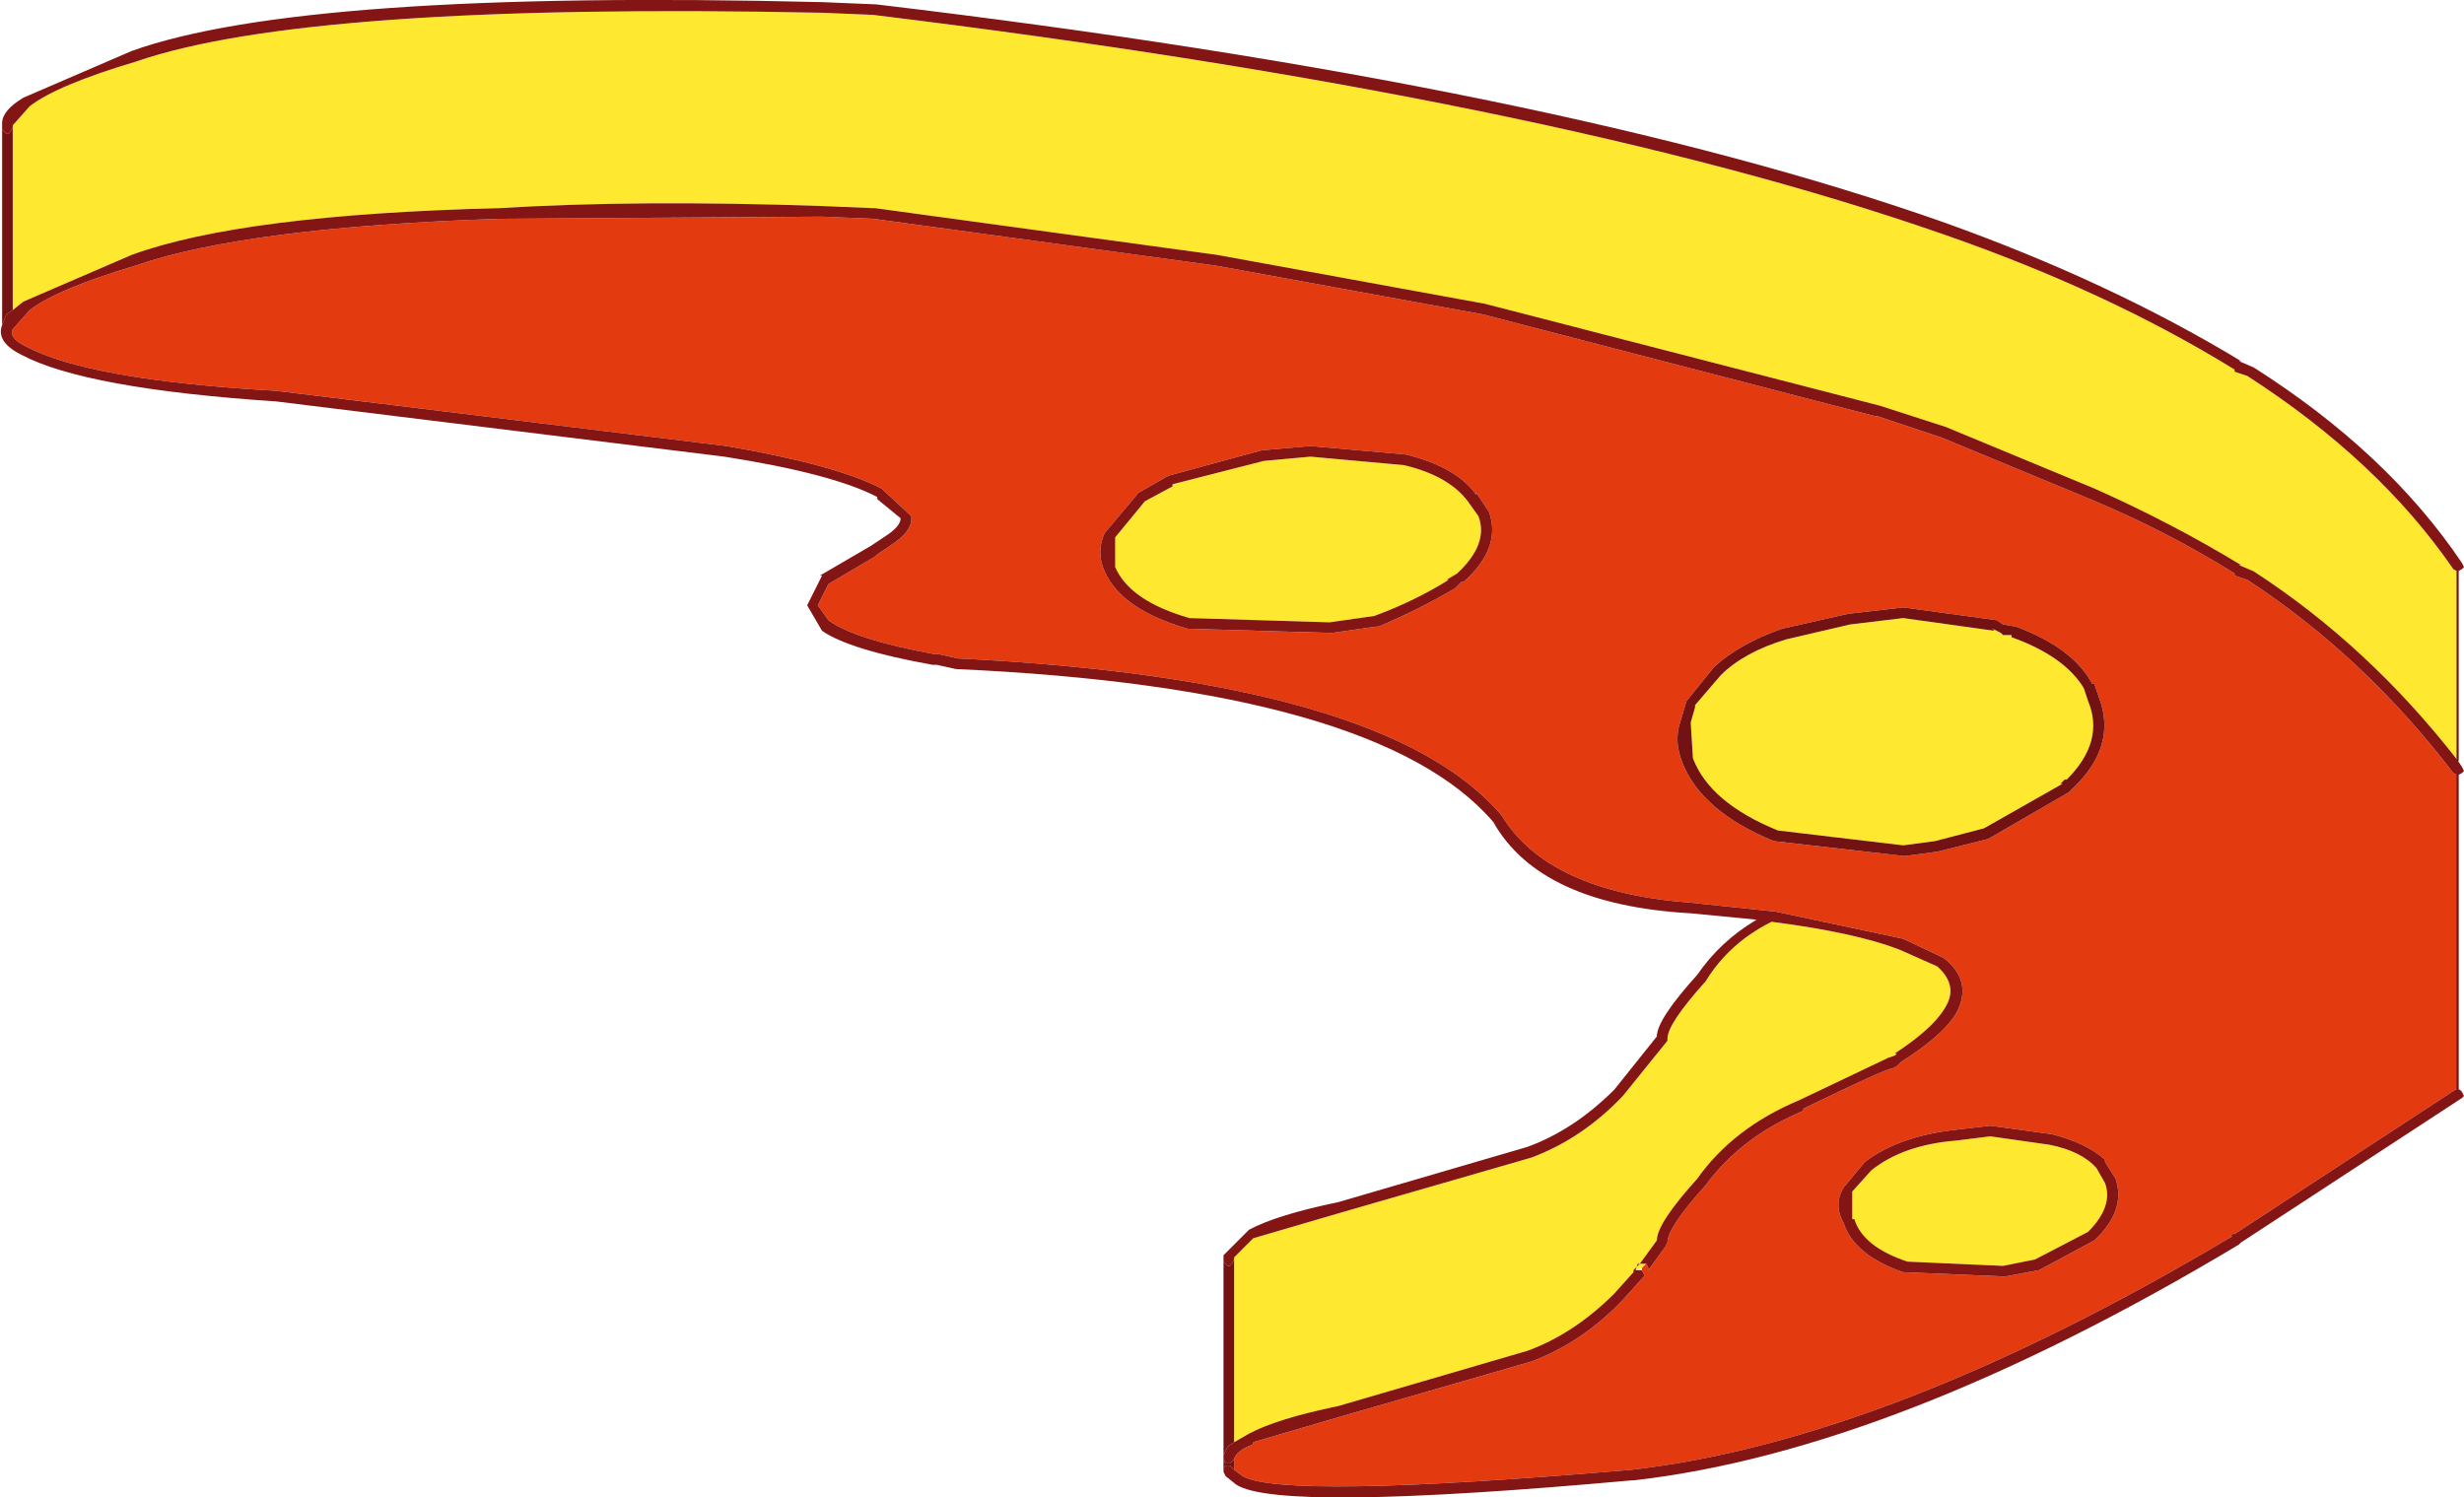 <?xml version="1.0" encoding="UTF-8" standalone="no"?>
<svg xmlns:xlink="http://www.w3.org/1999/xlink" height="35.25px" width="58.0px" xmlns="http://www.w3.org/2000/svg">
  <g transform="matrix(1.0, 0.0, 0.0, 1.0, 127.85, 18.0)">
    <path d="M-127.55 -15.0 L-127.55 -15.05 -127.15 -15.5 Q-126.5 -16.0 -124.65 -16.55 -120.6 -17.95 -108.5 -17.7 L-107.3 -17.65 Q-91.35 -15.7 -82.15 -12.5 -78.25 -11.15 -75.25 -9.3 L-75.25 -9.25 -74.95 -9.15 Q-71.85 -7.15 -70.1 -4.6 L-70.0 -4.55 -70.0 -0.1 Q-72.1 -2.8 -74.8 -4.55 L-75.15 -4.7 -75.1 -4.7 Q-76.75 -5.7 -78.55 -6.5 L-82.05 -7.95 -83.6 -8.45 -92.9 -10.85 -99.2 -12.0 -107.25 -13.1 -107.3 -13.1 -108.5 -13.15 Q-112.85 -13.3 -116.1 -13.1 -122.15 -12.95 -124.75 -12.0 L-127.3 -10.9 -127.55 -10.7 -127.55 -15.0 M-98.8 11.65 L-98.8 11.6 -98.35 11.15 -96.3 10.55 -91.8 9.25 Q-90.6 8.8 -89.65 7.8 L-88.6 6.5 -88.6 6.45 Q-88.6 6.1 -87.7 5.1 -87.15 4.2 -86.15 3.7 -84.2 3.95 -83.15 4.35 L-82.25 4.75 Q-81.8 5.15 -82.0 5.6 -82.25 6.15 -83.25 6.8 L-83.2 6.8 -83.25 6.85 -83.4 6.9 -85.5 7.9 Q-87.05 8.55 -87.9 9.75 -88.85 10.8 -88.85 11.2 L-89.25 11.75 -89.2 11.75 -89.1 11.75 -89.2 11.85 -89.35 11.9 -89.3 11.75 -89.25 11.75 -89.4 11.9 -89.4 11.95 -89.85 12.45 Q-90.8 13.4 -91.9 13.8 L-96.35 15.1 Q-97.8 15.4 -98.45 15.75 L-98.8 15.95 -98.8 11.65 M-101.6 -5.35 L-100.9 -6.2 -100.25 -6.55 -100.25 -6.6 -98.1 -7.15 -97.0 -7.25 -94.8 -7.05 Q-93.75 -6.8 -93.3 -6.2 L-93.05 -5.85 Q-92.8 -5.2 -93.55 -4.5 L-93.8 -4.35 -93.75 -4.35 Q-94.55 -3.85 -95.5 -3.5 L-96.55 -3.35 -99.85 -3.45 Q-101.25 -3.85 -101.6 -4.65 L-101.6 -5.35 M-87.95 -1.4 L-87.35 -2.1 Q-86.8 -2.65 -85.8 -2.95 L-84.3 -3.3 -83.05 -3.45 -80.9 -3.15 -80.95 -3.2 -80.75 -3.1 -80.7 -3.05 -80.5 -3.05 -80.5 -3.0 Q-79.25 -2.55 -78.8 -1.8 L-78.7 -1.5 Q-78.3 -0.55 -79.2 0.35 L-79.25 0.35 -79.35 0.45 -79.3 0.45 -81.15 1.5 -82.3 1.8 -83.05 1.9 -86.0 1.55 Q-87.6 0.9 -88.0 -0.15 L-88.05 -0.95 -88.05 -1.0 -87.95 -1.35 -87.95 -1.4 M-79.6 8.95 Q-78.85 9.1 -78.5 9.5 L-78.3 9.85 Q-78.1 10.4 -78.7 11.0 L-79.95 11.65 -80.7 11.8 -82.95 11.7 Q-84.0 11.35 -84.2 10.7 L-84.25 10.7 -84.25 10.05 -83.8 9.55 Q-83.05 8.95 -81.8 8.85 L-81.0 8.75 -79.6 8.95 M-89.4 11.9 L-89.45 11.9 -89.4 11.9" fill="#ffe830" fill-rule="evenodd" stroke="none"/>
    <path d="M-89.1 11.75 L-89.05 11.85 -89.05 11.9 -88.65 11.35 -88.6 11.25 Q-88.6 10.9 -87.7 9.9 -86.85 8.75 -85.4 8.15 L-85.4 8.1 Q-83.45 7.15 -83.3 7.15 L-83.2 7.1 -83.15 7.05 -83.1 7.0 Q-82.0 6.3 -81.75 5.75 -81.45 5.05 -82.1 4.55 L-83.05 4.1 -86.1 3.45 -86.15 3.45 -88.05 3.25 Q-91.4 3.0 -92.5 1.2 -95.2 -2.0 -105.3 -2.5 L-105.75 -2.6 -105.85 -2.6 Q-107.75 -2.95 -108.35 -3.4 L-108.6 -3.75 -108.35 -4.25 -107.25 -4.9 -107.2 -4.95 -106.9 -5.15 Q-106.35 -5.5 -106.4 -5.85 L-107.1 -6.5 Q-108.15 -7.05 -110.75 -7.5 L-121.35 -8.8 Q-125.75 -9.05 -127.25 -9.85 -127.65 -10.05 -127.55 -10.25 L-127.15 -10.7 Q-126.5 -11.2 -124.65 -11.75 -122.05 -12.65 -116.1 -12.85 L-108.5 -12.9 -107.3 -12.85 -99.25 -11.75 -92.95 -10.6 -83.7 -8.2 -83.65 -8.2 -82.15 -7.7 -78.65 -6.25 Q-76.85 -5.5 -75.25 -4.5 L-75.25 -4.45 -74.95 -4.35 Q-72.2 -2.55 -70.1 0.2 L-70.0 0.25 -70.0 7.65 -70.05 7.65 -75.25 11.05 -75.3 11.05 -75.35 11.1 -75.3 11.1 Q-83.35 15.9 -89.45 16.6 -97.65 17.3 -98.6 16.75 L-98.8 16.6 -98.8 16.55 -98.8 16.35 Q-98.75 16.15 -98.35 16.0 L-98.35 15.95 -96.3 15.35 -91.8 14.05 Q-90.6 13.6 -89.65 12.6 L-89.2 12.1 -89.15 12.05 -89.15 12.0 -89.2 11.9 -89.2 11.85 -89.1 11.75 M-101.85 -4.55 Q-101.45 -3.65 -99.9 -3.2 L-96.5 -3.1 -95.45 -3.25 -95.4 -3.25 Q-94.45 -3.65 -93.6 -4.15 L-93.45 -4.3 -93.4 -4.3 Q-92.5 -5.1 -92.8 -5.95 L-93.1 -6.4 -93.1 -6.35 Q-93.55 -7.0 -94.75 -7.3 L-97.0 -7.5 -98.15 -7.4 -100.35 -6.8 -101.05 -6.4 -101.85 -5.45 Q-102.05 -5.0 -101.85 -4.55 M-88.3 -1.0 Q-88.45 -0.55 -88.25 -0.05 -87.8 1.1 -86.1 1.8 L-83.05 2.15 -83.0 2.15 -82.25 2.05 -81.05 1.75 -79.15 0.65 -79.05 0.55 Q-78.0 -0.45 -78.45 -1.6 L-78.55 -1.9 -78.6 -1.9 Q-79.05 -2.75 -80.4 -3.25 L-80.7 -3.3 -80.85 -3.4 -83.05 -3.7 -84.35 -3.55 -85.9 -3.2 Q-86.9 -2.85 -87.5 -2.3 L-88.15 -1.5 -88.3 -1.0 M-81.0 8.5 L-81.85 8.6 Q-83.15 8.75 -83.95 9.35 L-84.45 9.95 Q-84.7 10.35 -84.45 10.8 -84.2 11.55 -83.05 11.95 L-83.0 11.95 -80.65 12.05 -79.85 11.9 -78.55 11.2 Q-77.8 10.5 -78.05 9.75 L-78.3 9.35 -78.3 9.3 Q-78.75 8.9 -79.55 8.7 L-81.0 8.5" fill="#e43a0f" fill-rule="evenodd" stroke="none"/>
    <path d="M-127.55 -15.0 L-127.6 -14.9 -127.65 -14.85 -127.7 -14.85 -127.75 -14.9 -127.8 -14.95 -127.8 -15.1 Q-127.8 -15.4 -127.3 -15.7 L-124.75 -16.8 Q-120.7 -18.25 -108.5 -17.95 L-107.3 -17.9 -107.25 -17.9 Q-91.25 -16.0 -82.05 -12.75 -78.15 -11.35 -75.1 -9.5 L-75.15 -9.5 -74.8 -9.35 Q-71.65 -7.35 -69.9 -4.75 L-69.85 -4.65 -69.9 -4.6 -70.0 -4.55 -70.1 -4.6 Q-71.85 -7.15 -74.95 -9.15 L-75.25 -9.25 -75.25 -9.3 Q-78.25 -11.15 -82.15 -12.5 -91.35 -15.7 -107.3 -17.65 L-108.5 -17.7 Q-120.6 -17.95 -124.65 -16.55 -126.5 -16.0 -127.15 -15.5 L-127.55 -15.05 -127.55 -15.0 M-127.8 -10.35 L-127.7 -10.6 -127.55 -10.7 -127.3 -10.9 -124.75 -12.0 Q-122.15 -12.95 -116.1 -13.1 -112.85 -13.3 -108.5 -13.15 L-107.3 -13.1 -107.25 -13.1 -99.2 -12.0 -92.9 -10.85 -83.6 -8.45 -82.05 -7.95 -78.55 -6.5 Q-76.75 -5.7 -75.1 -4.7 L-75.15 -4.7 -74.8 -4.55 Q-72.1 -2.8 -70.0 -0.1 L-69.9 0.05 -69.85 0.15 -69.9 0.2 -70.0 0.25 -70.1 0.2 Q-72.2 -2.55 -74.95 -4.35 L-75.25 -4.45 -75.25 -4.5 Q-76.85 -5.5 -78.65 -6.25 L-82.15 -7.7 -83.65 -8.2 -83.7 -8.2 -92.95 -10.6 -99.25 -11.75 -107.3 -12.85 -108.5 -12.9 -116.1 -12.85 Q-122.05 -12.65 -124.65 -11.75 -126.5 -11.2 -127.15 -10.7 L-127.55 -10.25 Q-127.65 -10.05 -127.25 -9.85 -125.75 -9.05 -121.35 -8.8 L-110.75 -7.5 Q-108.15 -7.05 -107.1 -6.5 L-106.4 -5.85 Q-106.35 -5.5 -106.9 -5.15 L-107.2 -4.95 -107.25 -4.9 -108.35 -4.25 -108.6 -3.75 -108.35 -3.4 Q-107.75 -2.95 -105.85 -2.6 L-105.75 -2.6 -105.3 -2.5 Q-95.2 -2.0 -92.5 1.2 -91.4 3.0 -88.05 3.25 L-86.15 3.45 -86.1 3.45 -83.05 4.1 -82.1 4.55 Q-81.45 5.05 -81.75 5.75 -82.0 6.3 -83.1 7.0 L-83.15 7.05 -83.2 7.1 -83.3 7.15 Q-83.45 7.15 -85.4 8.1 L-85.4 8.15 Q-86.85 8.75 -87.7 9.9 -88.6 10.9 -88.6 11.25 L-88.65 11.35 -89.05 11.9 -89.05 11.85 -89.1 11.75 -89.2 11.75 -89.25 11.75 -88.85 11.2 Q-88.85 10.8 -87.9 9.75 -87.05 8.55 -85.5 7.9 L-83.4 6.9 -83.25 6.85 -83.2 6.8 -83.25 6.8 Q-82.25 6.15 -82.0 5.6 -81.8 5.15 -82.25 4.75 L-83.15 4.35 Q-84.2 3.95 -86.15 3.7 -87.15 4.2 -87.7 5.1 -88.6 6.1 -88.6 6.45 L-88.6 6.5 -89.65 7.8 Q-90.6 8.8 -91.8 9.25 L-96.3 10.55 -98.35 11.15 -98.8 11.6 -98.8 11.65 -98.85 11.75 -98.9 11.8 -98.95 11.8 -99.0 11.75 -99.05 11.7 -99.05 11.55 -98.45 10.95 Q-97.8 10.6 -96.35 10.3 L-91.9 9.0 Q-90.8 8.6 -89.85 7.65 L-88.85 6.4 Q-88.85 6.0 -87.9 4.95 -87.35 4.15 -86.5 3.65 L-88.05 3.5 Q-91.6 3.3 -92.7 1.35 -95.4 -1.8 -105.35 -2.25 L-105.8 -2.35 -105.9 -2.35 Q-107.85 -2.7 -108.5 -3.15 L-108.85 -3.75 -108.5 -4.45 -108.55 -4.45 -107.35 -5.15 -107.05 -5.35 Q-106.65 -5.6 -106.65 -5.8 L-107.2 -6.25 -107.2 -6.3 Q-108.25 -6.85 -110.8 -7.25 L-121.35 -8.55 Q-125.85 -8.85 -127.35 -9.65 -127.95 -9.95 -127.8 -10.35 M-101.85 -4.55 Q-102.05 -5.0 -101.85 -5.45 L-101.05 -6.4 -100.35 -6.8 -98.15 -7.4 -97.0 -7.5 -94.75 -7.3 Q-93.55 -7.0 -93.1 -6.35 L-93.1 -6.4 -92.8 -5.95 Q-92.5 -5.1 -93.4 -4.3 L-93.45 -4.3 -93.6 -4.15 Q-94.45 -3.65 -95.4 -3.25 L-95.45 -3.25 -96.5 -3.1 -99.9 -3.2 Q-101.45 -3.65 -101.85 -4.55 M-101.6 -5.35 L-101.6 -4.65 Q-101.25 -3.85 -99.85 -3.45 L-96.55 -3.35 -95.5 -3.5 Q-94.55 -3.85 -93.75 -4.35 L-93.8 -4.35 -93.55 -4.5 Q-92.8 -5.2 -93.05 -5.85 L-93.3 -6.2 Q-93.75 -6.8 -94.8 -7.05 L-97.0 -7.25 -98.1 -7.15 -100.25 -6.6 -100.25 -6.55 -100.9 -6.2 -101.6 -5.35 M-70.0 7.65 L-69.95 7.65 -69.9 7.7 -69.85 7.8 -69.9 7.85 -75.1 11.25 -75.15 11.3 Q-83.25 16.15 -89.4 16.85 L-89.45 16.85 Q-97.75 17.6 -98.75 16.95 L-99.0 16.75 -99.05 16.65 -99.05 16.55 -99.0 16.5 -98.95 16.5 -98.9 16.5 -98.85 16.55 -98.8 16.6 -98.6 16.75 Q-97.65 17.3 -89.45 16.6 -83.35 15.9 -75.3 11.1 L-75.35 11.1 -75.3 11.05 -75.25 11.05 -70.05 7.65 -70.0 7.65 M-99.05 16.3 L-99.05 16.25 -98.95 16.05 -98.8 15.95 -98.45 15.75 Q-97.8 15.4 -96.35 15.1 L-91.9 13.8 Q-90.8 13.4 -89.85 12.45 L-89.4 11.95 -89.4 11.9 -89.25 11.75 -89.3 11.75 -89.35 11.9 -89.3 11.9 -89.2 11.9 -89.15 12.0 -89.15 12.05 -89.2 12.1 -89.65 12.6 Q-90.6 13.6 -91.8 14.05 L-96.3 15.35 -98.35 15.95 -98.35 16.0 Q-98.75 16.15 -98.8 16.35 L-98.9 16.45 -98.95 16.45 -99.0 16.45 -99.05 16.35 -99.05 16.3 M-81.0 8.5 L-79.55 8.7 Q-78.75 8.9 -78.3 9.3 L-78.3 9.35 -78.05 9.75 Q-77.8 10.5 -78.55 11.2 L-79.85 11.9 -80.65 12.05 -83.0 11.95 -83.05 11.95 Q-84.2 11.55 -84.45 10.8 -84.7 10.35 -84.45 9.95 L-83.95 9.35 Q-83.15 8.75 -81.85 8.6 L-81.0 8.5 M-79.6 8.95 L-81.0 8.75 -81.8 8.85 Q-83.05 8.95 -83.8 9.55 L-84.25 10.05 -84.25 10.7 -84.2 10.7 Q-84.0 11.35 -82.95 11.7 L-80.7 11.8 -79.95 11.65 -78.7 11.0 Q-78.1 10.4 -78.3 9.85 L-78.5 9.5 Q-78.85 9.1 -79.6 8.95" fill="#841515" fill-rule="evenodd" stroke="none"/>
    <path d="M-127.8 -14.95 L-127.75 -14.9 -127.7 -14.85 -127.65 -14.85 -127.6 -14.9 -127.55 -15.0 -127.55 -10.7 -127.7 -10.6 -127.8 -10.35 -127.8 -14.95 M-99.05 11.7 L-99.0 11.75 -98.95 11.8 -98.9 11.8 -98.85 11.75 -98.8 11.65 -98.8 15.95 -98.95 16.05 -99.05 16.25 -99.05 11.7 M-87.95 -1.4 L-87.95 -1.35 -88.05 -1.0 -88.05 -0.95 -88.0 -0.15 Q-87.6 0.9 -86.0 1.55 L-83.05 1.9 -82.3 1.8 -81.15 1.5 -79.3 0.45 -79.35 0.45 -79.25 0.35 -79.2 0.35 Q-78.3 -0.55 -78.7 -1.5 L-78.8 -1.8 Q-79.25 -2.55 -80.5 -3.0 L-80.5 -3.05 -80.7 -3.05 -80.75 -3.1 -80.95 -3.2 -80.9 -3.15 -83.05 -3.45 -84.3 -3.3 -85.8 -2.95 Q-86.8 -2.65 -87.35 -2.1 L-87.95 -1.4 M-88.3 -1.0 L-88.15 -1.5 -87.5 -2.3 Q-86.9 -2.85 -85.9 -3.2 L-84.35 -3.55 -83.05 -3.7 -80.85 -3.4 -80.7 -3.3 -80.4 -3.25 Q-79.05 -2.75 -78.6 -1.9 L-78.55 -1.9 -78.45 -1.6 Q-78.0 -0.45 -79.05 0.55 L-79.15 0.65 -81.05 1.75 -82.25 2.05 -83.0 2.15 -83.05 2.15 -86.1 1.8 Q-87.8 1.1 -88.25 -0.05 -88.45 -0.55 -88.3 -1.0 M-98.8 16.6 L-98.85 16.55 -98.9 16.5 -98.95 16.5 -99.0 16.5 -99.05 16.55 -99.05 16.65 -99.0 16.75 -99.05 16.65 -99.05 16.3 -99.05 16.35 -99.0 16.45 -98.95 16.45 -98.9 16.45 -98.8 16.35 -98.8 16.55 -98.8 16.6" fill="#731212" fill-rule="evenodd" stroke="none"/>
    <path d="M-70.0 -0.1 L-70.0 -4.55 M-70.0 7.65 L-70.0 0.25" fill="none" stroke="#731212" stroke-linecap="round" stroke-linejoin="round" stroke-width="0.05"/>
  </g>
</svg>
